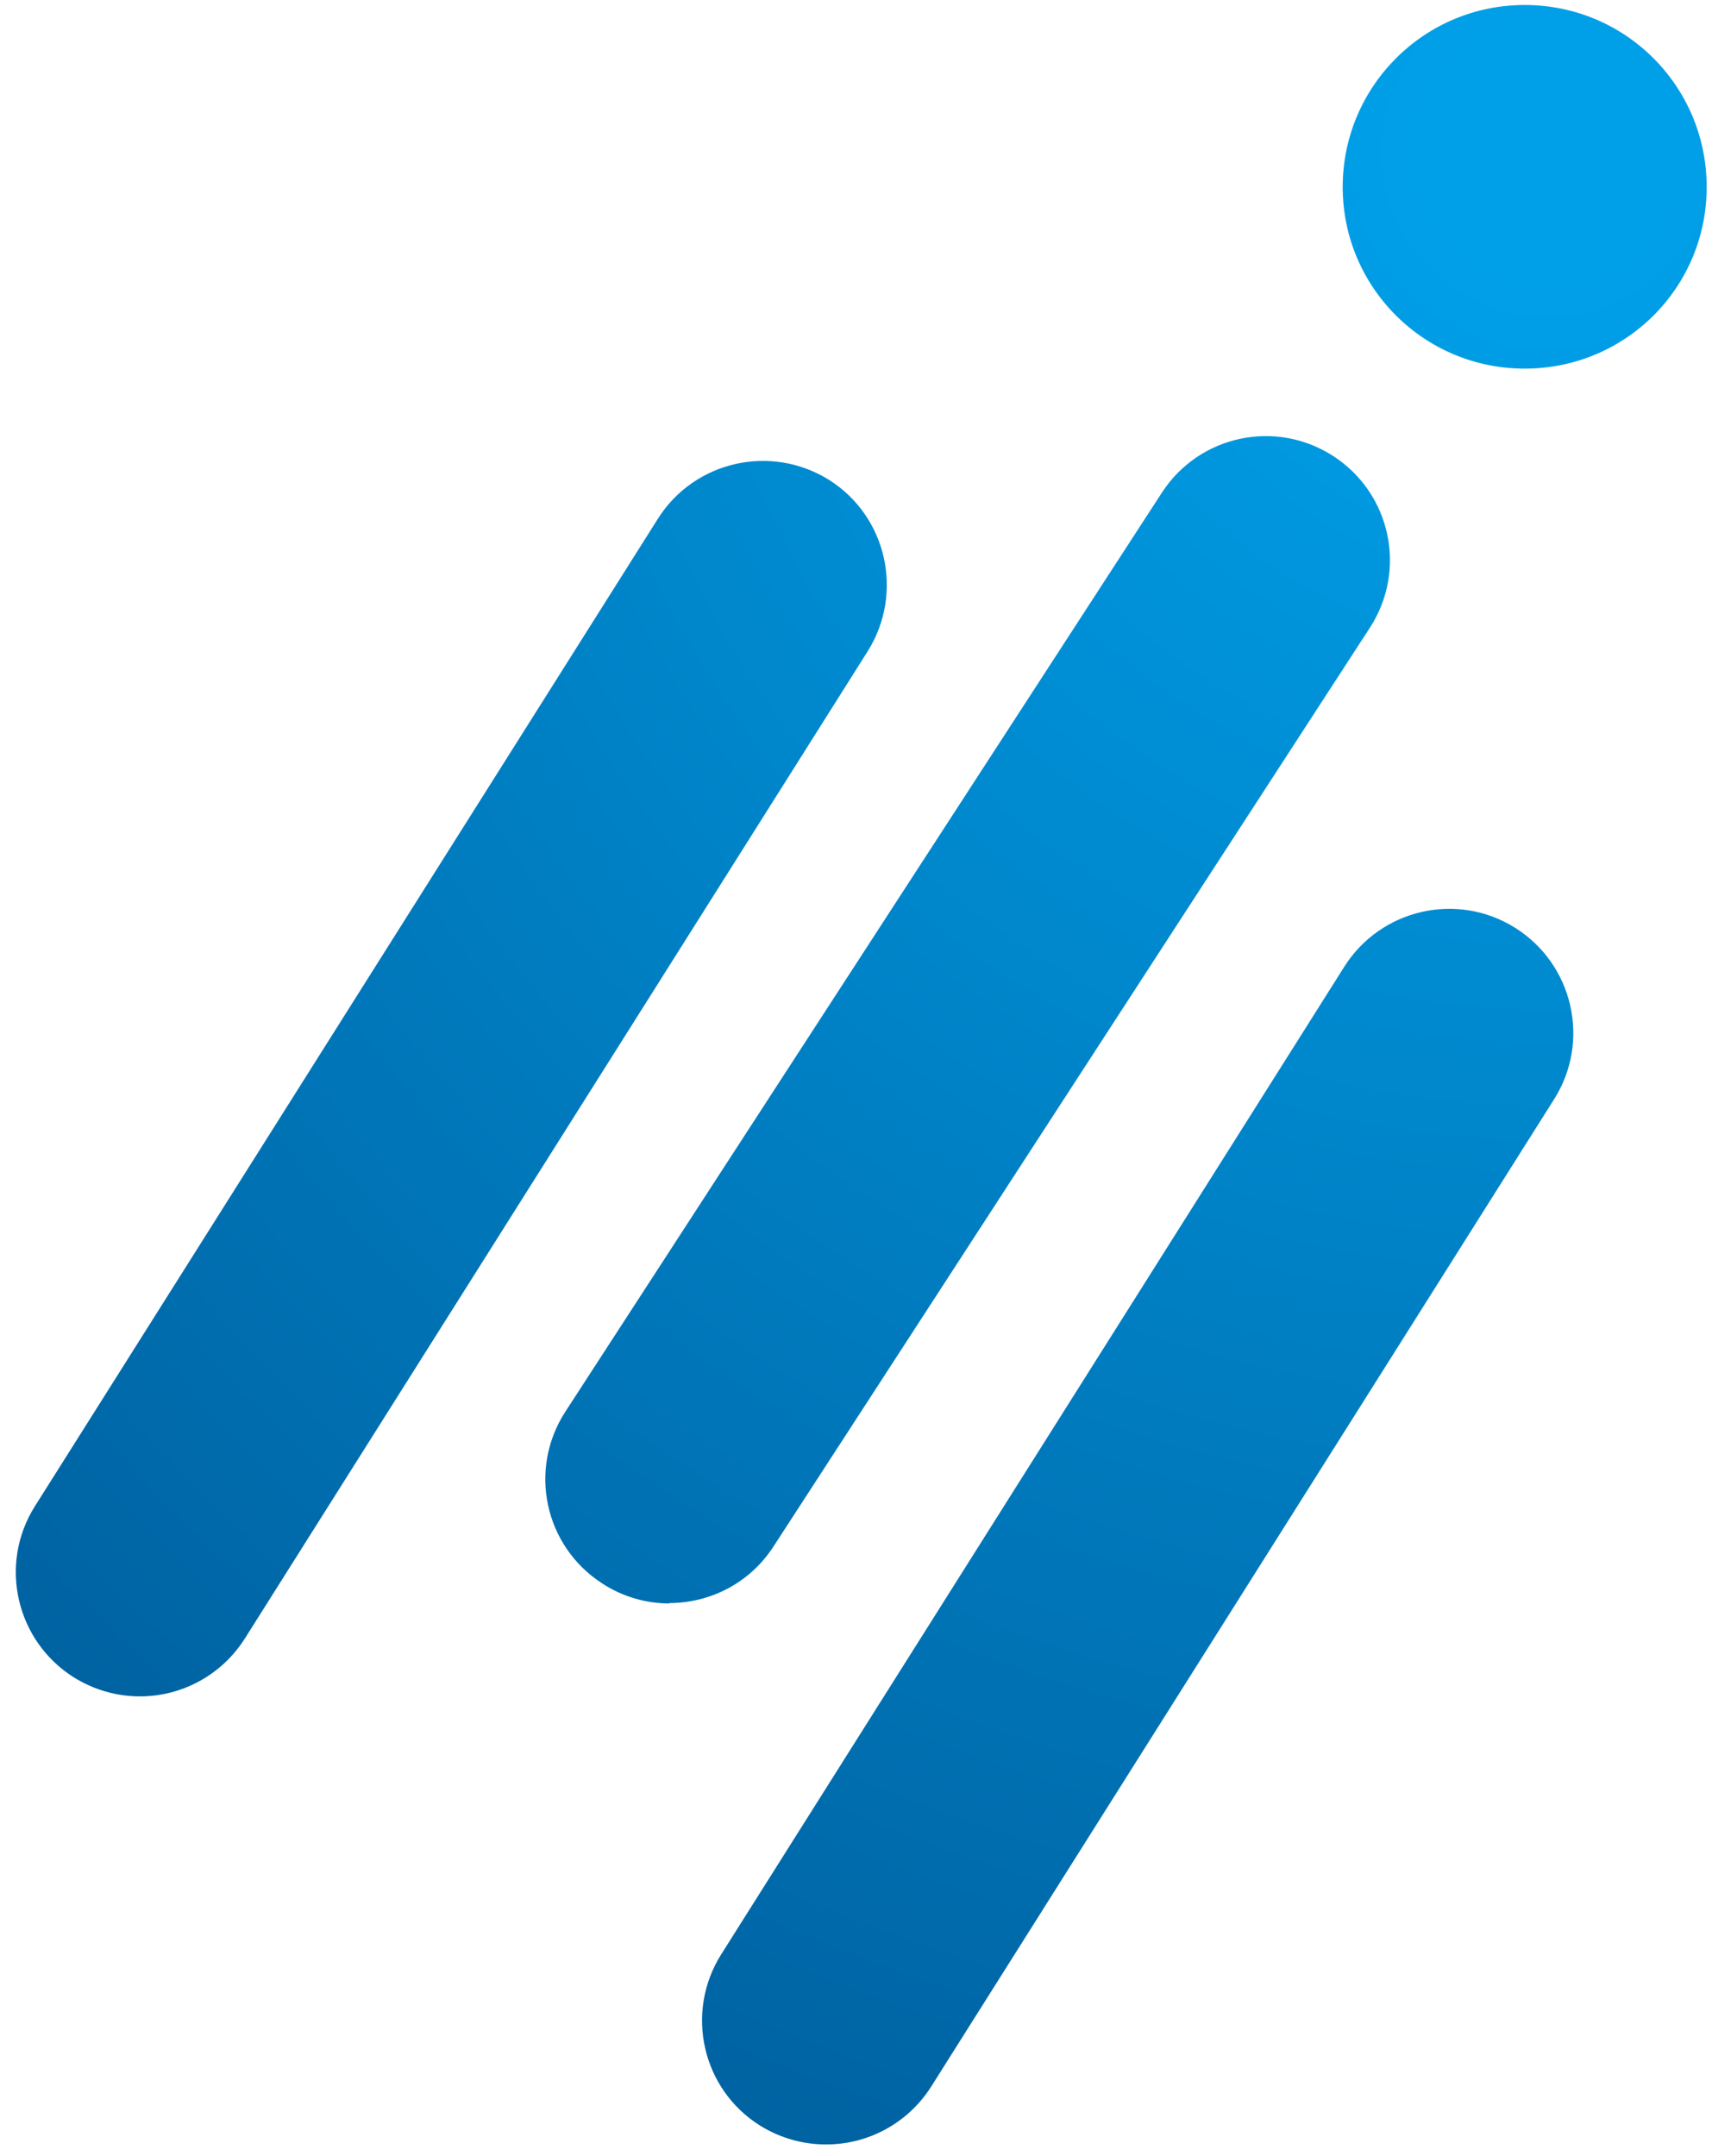 <svg width="81" height="102" viewBox="0 0 81 102" fill="none" xmlns="http://www.w3.org/2000/svg">
<path d="M31.66 75.855C30.575 75.855 29.452 75.542 28.477 74.898C25.754 73.132 24.982 69.507 26.748 66.784L54.971 23.308C56.738 20.585 60.362 19.812 63.085 21.579C65.808 23.345 66.581 26.97 64.815 29.693L36.591 73.169C35.469 74.898 33.592 75.837 31.66 75.837V75.855Z" fill="url(#paint0_radial_107_233)"/>
<path d="M6.619 80.252C5.552 80.252 4.467 79.958 3.491 79.351C0.75 77.621 -0.078 73.996 1.652 71.255L31.126 24.541C32.856 21.799 36.48 20.99 39.222 22.701C41.963 24.43 42.773 28.055 41.062 30.796L11.587 77.511C10.465 79.277 8.57 80.252 6.619 80.252Z" fill="url(#paint1_radial_107_233)"/>
<path d="M39.074 101.449C38.007 101.449 36.921 101.155 35.946 100.548C33.205 98.818 32.395 95.194 34.125 92.452L63.599 45.738C65.329 42.996 68.954 42.169 71.695 43.898C74.436 45.627 75.264 49.252 73.535 51.993L44.06 98.708C42.938 100.474 41.043 101.449 39.092 101.449H39.074Z" fill="url(#paint2_radial_107_233)"/>
<path d="M63.527 8.846C63.527 4.1 67.372 0.236 72.137 0.236C76.903 0.236 80.748 4.081 80.748 8.846C80.748 13.612 76.903 17.439 72.137 17.439C67.372 17.439 63.527 13.593 63.527 8.846Z" fill="url(#paint3_radial_107_233)"/>
<defs>
<radialGradient id="paint0_radial_107_233" cx="0" cy="0" r="1" gradientUnits="userSpaceOnUse" gradientTransform="translate(73.241 7.117) scale(112.508 112.508)">
<stop offset="0.05" stop-color="#00A0E9"/>
<stop offset="1" stop-color="#005B99"/>
</radialGradient>
<radialGradient id="paint1_radial_107_233" cx="0" cy="0" r="1" gradientUnits="userSpaceOnUse" gradientTransform="translate(73.241 7.117) scale(112.508 112.508)">
<stop offset="0.05" stop-color="#00A0E9"/>
<stop offset="1" stop-color="#005B99"/>
</radialGradient>
<radialGradient id="paint2_radial_107_233" cx="0" cy="0" r="1" gradientUnits="userSpaceOnUse" gradientTransform="translate(73.24 7.119) scale(112.508 112.508)">
<stop offset="0.05" stop-color="#00A0E9"/>
<stop offset="1" stop-color="#005B99"/>
</radialGradient>
<radialGradient id="paint3_radial_107_233" cx="0" cy="0" r="1" gradientUnits="userSpaceOnUse" gradientTransform="translate(73.241 7.117) scale(112.49 112.49)">
<stop offset="0.05" stop-color="#00A0E9"/>
<stop offset="1" stop-color="#005B99"/>
</radialGradient>
</defs>
</svg>
